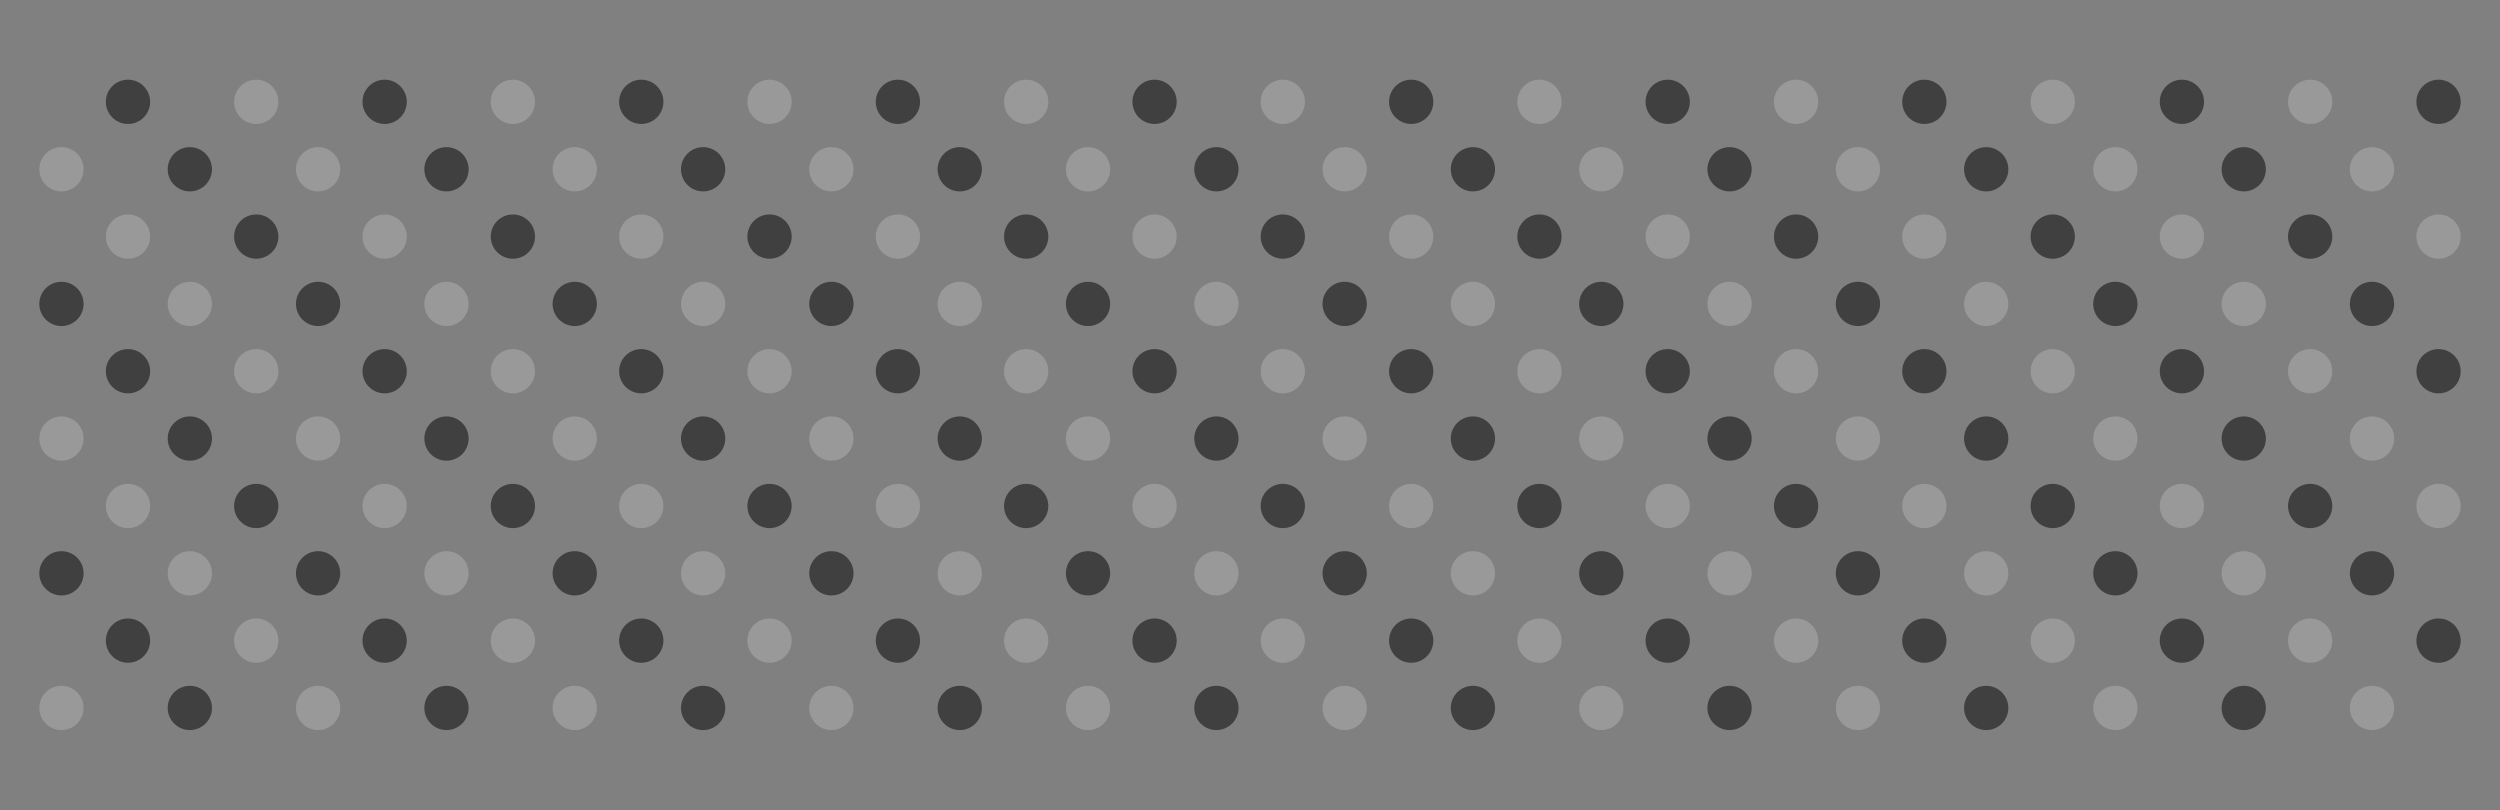 <svg xmlns="http://www.w3.org/2000/svg" viewBox="0 0 1920 622.4" xmlns:v="https://vecta.io/nano"><rect x="0" y="0" width="1920" height="622.4" fill="#808080" stroke="none"/><g opacity=".5" fill="#020000"><circle cx="47.2" cy="440.3" r="17"/><circle cx="244.3" cy="440.3" r="17"/><circle cx="441.4" cy="440.3" r="17"/><circle cx="638.5" cy="440.3" r="17"/><circle cx="835.6" cy="440.3" r="17"/><circle cx="1032.7" cy="440.3" r="17"/><circle cx="1229.8" cy="440.3" r="17"/><circle cx="1426.9" cy="440.3" r="17"/><circle cx="196.8" cy="388.6" r="17"/><circle cx="393.9" cy="388.6" r="17"/><circle cx="591" cy="388.6" r="17"/><circle cx="788.1" cy="388.6" r="17"/><circle cx="985.2" cy="388.6" r="17"/><circle cx="1182.3" cy="388.6" r="17"/><circle cx="1379.4" cy="388.6" r="17"/><circle cx="1576.5" cy="388.6" r="17"/><circle cx="145.8" cy="543.7" r="17"/><circle cx="342.9" cy="543.7" r="17"/><circle cx="540" cy="543.7" r="17"/><circle cx="737.1" cy="543.7" r="17"/><circle cx="934.2" cy="543.7" r="17"/><circle cx="1131.2" cy="543.7" r="17"/><circle cx="1328.3" cy="543.7" r="17"/><circle cx="1525.4" cy="543.7" r="17"/><circle cx="98.3" cy="492" r="17"/><circle cx="295.4" cy="492" r="17"/><circle cx="492.5" cy="492" r="17"/><circle cx="689.6" cy="492" r="17"/><circle cx="886.7" cy="492" r="17"/><circle cx="1083.8" cy="492" r="17"/><circle cx="1280.8" cy="492" r="17"/><circle cx="1477.9" cy="492" r="17"/><circle cx="145.8" cy="336.8" r="17"/><circle cx="342.9" cy="336.8" r="17"/><circle cx="540" cy="336.8" r="17"/><circle cx="737.1" cy="336.8" r="17"/><circle cx="934.2" cy="336.8" r="17"/><circle cx="1131.2" cy="336.8" r="17"/><circle cx="1328.3" cy="336.8" r="17"/><circle cx="1525.4" cy="336.8" r="17"/><circle cx="98.3" cy="285.1" r="17"/><circle cx="295.4" cy="285.1" r="17"/><circle cx="492.5" cy="285.1" r="17"/><circle cx="689.6" cy="285.1" r="17"/><circle cx="886.7" cy="285.1" r="17"/><circle cx="1083.8" cy="285.1" r="17"/><circle cx="1280.8" cy="285.1" r="17"/><circle cx="1477.9" cy="285.1" r="17"/><circle cx="47.2" cy="233.4" r="17"/><circle cx="244.3" cy="233.4" r="17"/><circle cx="441.4" cy="233.4" r="17"/><circle cx="638.5" cy="233.4" r="17"/><circle cx="835.6" cy="233.4" r="17"/><circle cx="1032.7" cy="233.4" r="17"/><circle cx="1229.8" cy="233.4" r="17"/><circle cx="1426.9" cy="233.4" r="17"/><circle cx="196.8" cy="181.7" r="17"/><circle cx="393.9" cy="181.7" r="17"/><circle cx="591" cy="181.7" r="17"/><circle cx="788.1" cy="181.7" r="17"/><circle cx="985.2" cy="181.7" r="17"/><circle cx="1182.3" cy="181.7" r="17"/><circle cx="1379.4" cy="181.7" r="17"/><circle cx="1576.5" cy="181.7" r="17"/><circle cx="145.8" cy="130" r="17"/><circle cx="342.9" cy="130" r="17"/><circle cx="540" cy="130" r="17"/><circle cx="737.1" cy="130" r="17"/><circle cx="934.2" cy="130" r="17"/><circle cx="1131.2" cy="130" r="17"/><circle cx="1328.3" cy="130" r="17"/><circle cx="1525.4" cy="130" r="17"/><circle cx="98.3" cy="78.2" r="17"/><circle cx="295.4" cy="78.2" r="17"/><circle cx="492.5" cy="78.2" r="17"/><circle cx="689.6" cy="78.2" r="17"/><circle cx="886.7" cy="78.2" r="17"/><circle cx="1083.8" cy="78.2" r="17"/><circle cx="1280.8" cy="78.2" r="17"/><circle cx="1477.9" cy="78.2" r="17"/><circle cx="1624.6" cy="440.3" r="17"/><circle cx="1821.7" cy="440.3" r="17"/><circle cx="1774.2" cy="388.6" r="17"/><circle cx="1723.2" cy="543.7" r="17"/><circle cx="1675.7" cy="492" r="17"/><circle cx="1872.8" cy="492" r="17"/><circle cx="1723.2" cy="336.8" r="17"/><circle cx="1675.7" cy="285.1" r="17"/><circle cx="1872.8" cy="285.1" r="17"/><circle cx="1624.6" cy="233.4" r="17"/><circle cx="1821.7" cy="233.4" r="17"/><circle cx="1774.2" cy="181.7" r="17"/><circle cx="1723.2" cy="130" r="17"/><circle cx="1675.7" cy="78.2" r="17"/><circle cx="1872.8" cy="78.2" r="17"/></g><g opacity=".2" fill="#fff"><circle cx="145.8" cy="440.3" r="17"/><circle cx="342.9" cy="440.3" r="17"/><circle cx="540" cy="440.3" r="17"/><circle cx="737.1" cy="440.3" r="17"/><circle cx="934.2" cy="440.3" r="17"/><circle cx="1131.2" cy="440.3" r="17"/><circle cx="1328.3" cy="440.3" r="17"/><circle cx="1525.4" cy="440.3" r="17"/><circle cx="98.3" cy="388.6" r="17"/><circle cx="295.4" cy="388.6" r="17"/><circle cx="492.5" cy="388.6" r="17"/><circle cx="689.6" cy="388.6" r="17"/><circle cx="886.7" cy="388.6" r="17"/><circle cx="1083.8" cy="388.6" r="17"/><circle cx="1280.8" cy="388.6" r="17"/><circle cx="1477.9" cy="388.6" r="17"/><circle cx="47.2" cy="543.7" r="17"/><circle cx="244.3" cy="543.7" r="17"/><circle cx="441.4" cy="543.7" r="17"/><circle cx="638.5" cy="543.7" r="17"/><circle cx="835.6" cy="543.7" r="17"/><circle cx="1032.7" cy="543.7" r="17"/><circle cx="1229.8" cy="543.7" r="17"/><circle cx="1426.9" cy="543.7" r="17"/><circle cx="196.8" cy="492" r="17"/><circle cx="393.9" cy="492" r="17"/><circle cx="591" cy="492" r="17"/><circle cx="788.1" cy="492" r="17"/><circle cx="985.2" cy="492" r="17"/><circle cx="1182.3" cy="492" r="17"/><circle cx="1379.4" cy="492" r="17"/><circle cx="1576.5" cy="492" r="17"/><circle cx="47.2" cy="336.8" r="17"/><circle cx="244.3" cy="336.8" r="17"/><circle cx="441.4" cy="336.8" r="17"/><circle cx="638.5" cy="336.8" r="17"/><circle cx="835.6" cy="336.8" r="17"/><circle cx="1032.7" cy="336.8" r="17"/><circle cx="1229.8" cy="336.8" r="17"/><circle cx="1426.9" cy="336.8" r="17"/><circle cx="196.8" cy="285.1" r="17"/><circle cx="393.9" cy="285.1" r="17"/><circle cx="591" cy="285.1" r="17"/><circle cx="788.1" cy="285.1" r="17"/><circle cx="985.2" cy="285.1" r="17"/><circle cx="1182.3" cy="285.1" r="17"/><circle cx="1379.4" cy="285.1" r="17"/><circle cx="1576.5" cy="285.1" r="17"/><circle cx="145.8" cy="233.4" r="17"/><circle cx="342.9" cy="233.4" r="17"/><circle cx="540" cy="233.4" r="17"/><circle cx="737.1" cy="233.4" r="17"/><circle cx="934.2" cy="233.4" r="17"/><circle cx="1131.2" cy="233.4" r="17"/><circle cx="1328.3" cy="233.4" r="17"/><circle cx="1525.4" cy="233.4" r="17"/><circle cx="98.3" cy="181.7" r="17"/><circle cx="295.4" cy="181.7" r="17"/><circle cx="492.5" cy="181.7" r="17"/><circle cx="689.6" cy="181.7" r="17"/><circle cx="886.7" cy="181.7" r="17"/><circle cx="1083.8" cy="181.7" r="17"/><circle cx="1280.8" cy="181.7" r="17"/><circle cx="1477.9" cy="181.7" r="17"/><circle cx="47.2" cy="130" r="17"/><circle cx="244.3" cy="130" r="17"/><circle cx="441.4" cy="130" r="17"/><circle cx="638.5" cy="130" r="17"/><circle cx="835.6" cy="130" r="17"/><circle cx="1032.7" cy="130" r="17"/><circle cx="1229.8" cy="130" r="17"/><circle cx="1426.9" cy="130" r="17"/><circle cx="1723.2" cy="440.3" r="17"/><circle cx="1675.7" cy="388.6" r="17"/><circle cx="1872.8" cy="388.6" r="17"/><circle cx="1624.6" cy="543.7" r="17"/><circle cx="1821.7" cy="543.7" r="17"/><circle cx="1774.2" cy="492" r="17"/><circle cx="1624.6" cy="336.8" r="17"/><circle cx="1821.7" cy="336.8" r="17"/><circle cx="1774.2" cy="285.1" r="17"/><circle cx="1723.2" cy="233.4" r="17"/><circle cx="1675.7" cy="181.7" r="17"/><circle cx="1872.8" cy="181.7" r="17"/><circle cx="1624.6" cy="130" r="17"/><circle cx="1821.7" cy="130" r="17"/><circle cx="196.8" cy="78.2" r="17"/><circle cx="393.9" cy="78.2" r="17"/><circle cx="591" cy="78.2" r="17"/><circle cx="788.1" cy="78.2" r="17"/><circle cx="985.2" cy="78.2" r="17"/><circle cx="1182.3" cy="78.2" r="17"/><circle cx="1379.4" cy="78.2" r="17"/><circle cx="1576.5" cy="78.2" r="17"/><circle cx="1774.2" cy="78.2" r="17"/></g></svg>